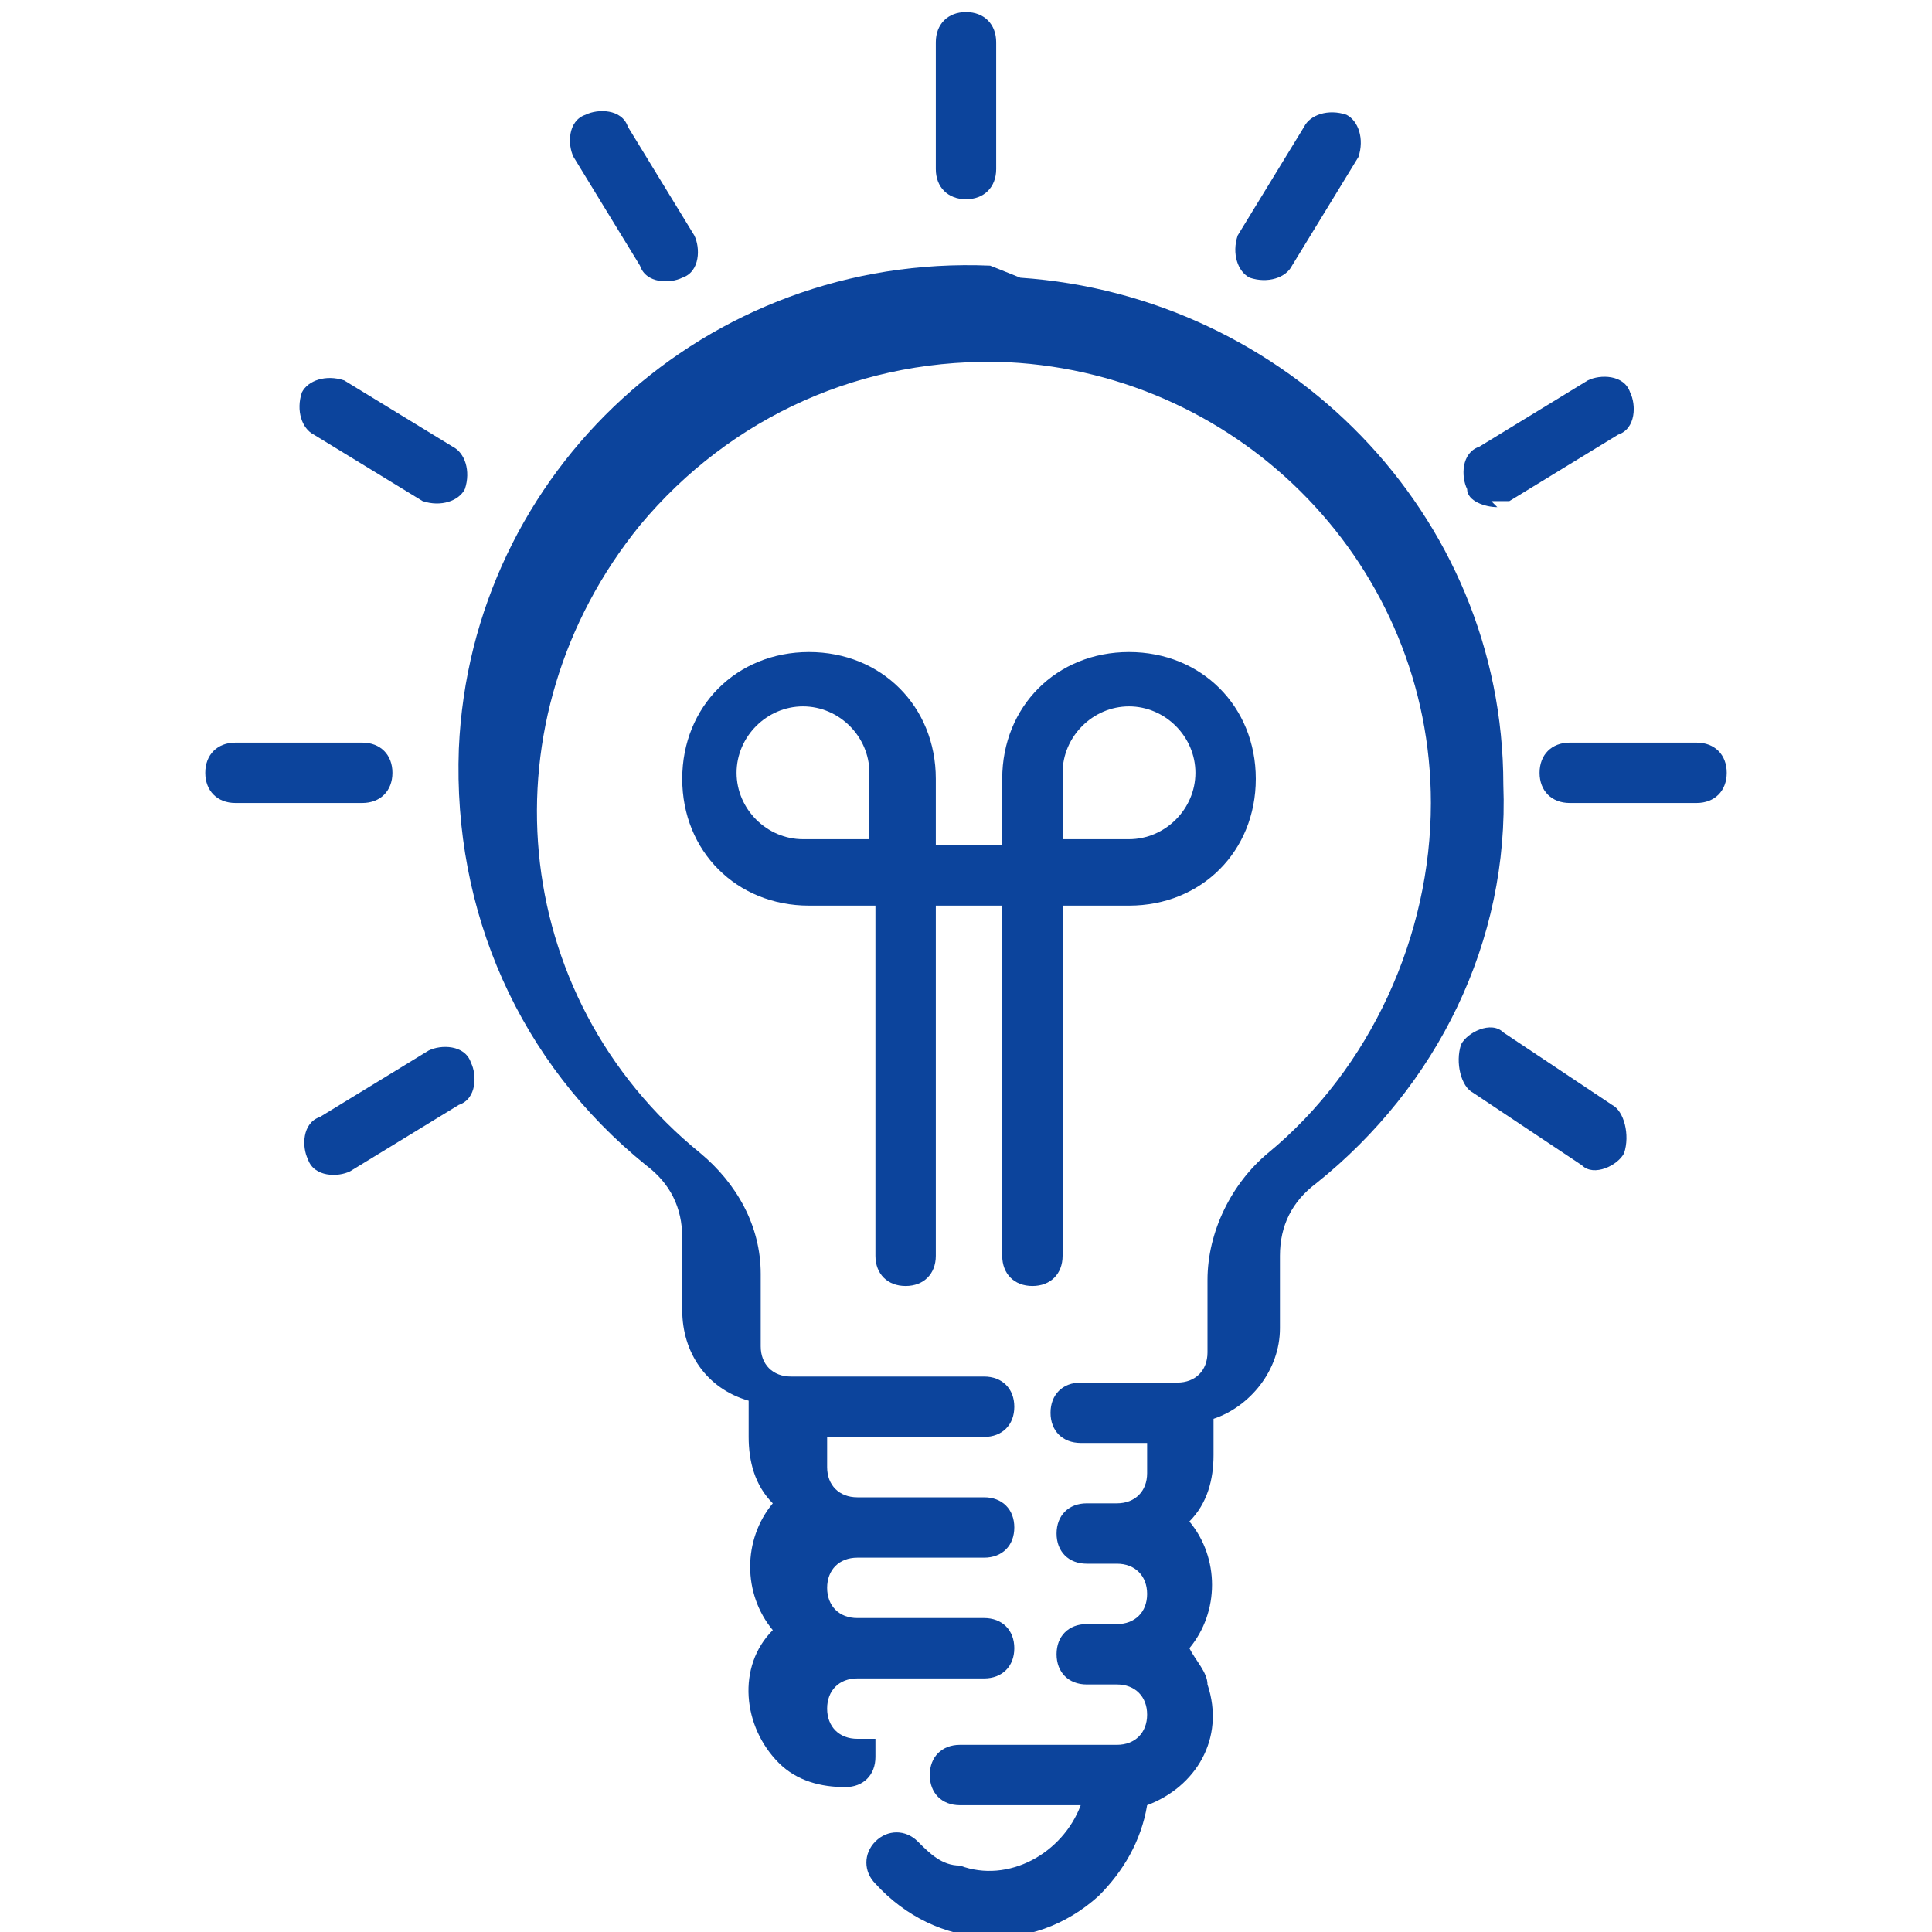<?xml version="1.0" encoding="UTF-8"?>
<svg id="_レイヤー_1" data-name="レイヤー_1" xmlns="http://www.w3.org/2000/svg" version="1.1" viewBox="0 0 32 32">
  <!-- Generator: Adobe Illustrator 29.1.0, SVG Export Plug-In . SVG Version: 2.1.0 Build 142)  -->
  <defs>
    <style>
      .st0 {
        fill: #0c449c;
      }
    </style>
  </defs>
  <path class="st0" d="M16,3.3c.3,0,.5-.2.5-.5V.7c0-.3-.2-.5-.5-.5s-.5.2-.5.5v2.1c0,.3.2.5.5.5Z"/>
  <path class="st0" d="M9.5,2.6l1.1,1.8c.1.3.5.3.7.2.3-.1.3-.5.2-.7h0s-1.1-1.8-1.1-1.8c-.1-.3-.5-.3-.7-.2-.3.1-.3.5-.2.7,0,0,0,0,0,0Z"/>
  <path class="st0" d="M5.2,7.2s0,0,0,0l1.8,1.1c.3.1.6,0,.7-.2.1-.3,0-.6-.2-.7h0s-1.8-1.1-1.8-1.1c-.3-.1-.6,0-.7.2-.1.3,0,.6.2.7Z"/>
  <path class="st0" d="M6.5,12.8c0-.3-.2-.5-.5-.5h-2.1c-.3,0-.5.2-.5.5s.2.5.5.5h2.1c.3,0,.5-.2.5-.5Z"/>
  <path class="st0" d="M7.1,17.4s0,0,0,0l-1.8,1.1c-.3.1-.3.5-.2.7.1.3.5.3.7.2,0,0,0,0,0,0l1.8-1.1c.3-.1.3-.5.2-.7-.1-.3-.5-.3-.7-.2Z"/>
  <path class="st0" d="M26.7,18.3l-1.8-1.2c-.2-.2-.6,0-.7.2-.1.3,0,.7.2.8,0,0,0,0,0,0l1.8,1.2c.2.2.6,0,.7-.2.1-.3,0-.7-.2-.8,0,0,0,0,0,0Z"/>
  <path class="st0" d="M28.1,12.3h-2.1c-.3,0-.5.2-.5.5s.2.5.5.5h2.1c.3,0,.5-.2.5-.5s-.2-.5-.5-.5Z"/>
  <path class="st0" d="M24.7,8.3c0,0,.2,0,.3,0l1.8-1.1c.3-.1.3-.5.2-.7-.1-.3-.5-.3-.7-.2h0s-1.8,1.1-1.8,1.1c-.3.1-.3.5-.2.7,0,.2.3.3.5.3Z"/>
  <path class="st0" d="M20.7,4.6s0,0,0,0c.3.1.6,0,.7-.2h0s1.1-1.8,1.1-1.8c.1-.3,0-.6-.2-.7-.3-.1-.6,0-.7.2,0,0,0,0,0,0l-1.1,1.8c-.1.3,0,.6.2.7Z"/>
  <path class="st0" d="M17.1,21.3c.3,0,.5-.2.5-.5v-5.8h1.1c1.2,0,2.1-.9,2.1-2.1s-.9-2.1-2.1-2.1-2.1.9-2.1,2.1v1.1h-1.1v-1.1c0-1.2-.9-2.1-2.1-2.1s-2.1.9-2.1,2.1.9,2.1,2.1,2.1h1.1v5.8c0,.3.2.5.5.5s.5-.2.5-.5v-5.8h1.1v5.8c0,.3.2.5.5.5ZM17.6,12.8c0-.6.5-1.1,1.1-1.1s1.1.5,1.1,1.1-.5,1.1-1.1,1.1h-1.1v-1.1ZM14.4,13.9h-1.1c-.6,0-1.1-.5-1.1-1.1s.5-1.1,1.1-1.1,1.1.5,1.1,1.1v1.1Z"/>
  <path class="st0" d="M16.4,4.4c-4.7-.2-8.6,3.4-8.8,8-.1,2.7,1,5.2,3.1,6.9.4.3.6.7.6,1.2v1.2c0,.7.4,1.3,1.1,1.5v.6c0,.4.1.8.4,1.1-.5.6-.5,1.5,0,2.1-.6.6-.5,1.6.1,2.2.3.3.7.4,1.1.4.3,0,.5-.2.5-.5,0-.1,0-.2,0-.3,0,0,0,0,0,0,0,0,0,0-.1,0,0,0,0,0,0,0,0,0-.1,0-.2,0,0,0,0,0,0,0-.3,0-.5-.2-.5-.5s.2-.5.5-.5h2.1c.3,0,.5-.2.5-.5s-.2-.5-.5-.5h-2.1c-.3,0-.5-.2-.5-.5s.2-.5.5-.5h2.1c.3,0,.5-.2.5-.5s-.2-.5-.5-.5h-2.1c-.3,0-.5-.2-.5-.5v-.5h2.6c.3,0,.5-.2.5-.5s-.2-.5-.5-.5h-3.2c-.3,0-.5-.2-.5-.5v-1.2c0-.8-.4-1.5-1-2-3.2-2.6-3.6-7.2-1-10.4,1.5-1.8,3.7-2.8,6.1-2.7,3.9.2,7,3.4,7,7.3,0,2.2-1,4.4-2.7,5.8-.6.5-1,1.3-1,2.1v1.2c0,.3-.2.5-.5.5h-1.6c-.3,0-.5.2-.5.5s.2.5.5.5h1.1v.5c0,.3-.2.5-.5.5h-.5c-.3,0-.5.2-.5.5s.2.5.5.5h.5c.3,0,.5.2.5.5s-.2.5-.5.5h-.5c-.3,0-.5.2-.5.5s.2.5.5.5h.5c.3,0,.5.2.5.5s-.2.5-.5.5h-2.6c-.3,0-.5.2-.5.5s.2.5.5.5h2c-.3.8-1.2,1.3-2,1-.3,0-.5-.2-.7-.4-.2-.2-.5-.2-.7,0-.2.2-.2.5,0,.7,1,1.1,2.6,1.2,3.7.2.4-.4.7-.9.8-1.5.8-.3,1.3-1.1,1-2,0-.2-.2-.4-.3-.6.5-.6.5-1.5,0-2.1.3-.3.4-.7.4-1.1v-.6c.6-.2,1.1-.8,1.1-1.5v-1.2c0-.5.2-.9.6-1.2,2-1.6,3.2-4,3.1-6.6,0-4.5-3.6-8.1-8-8.4Z"/>
</svg>